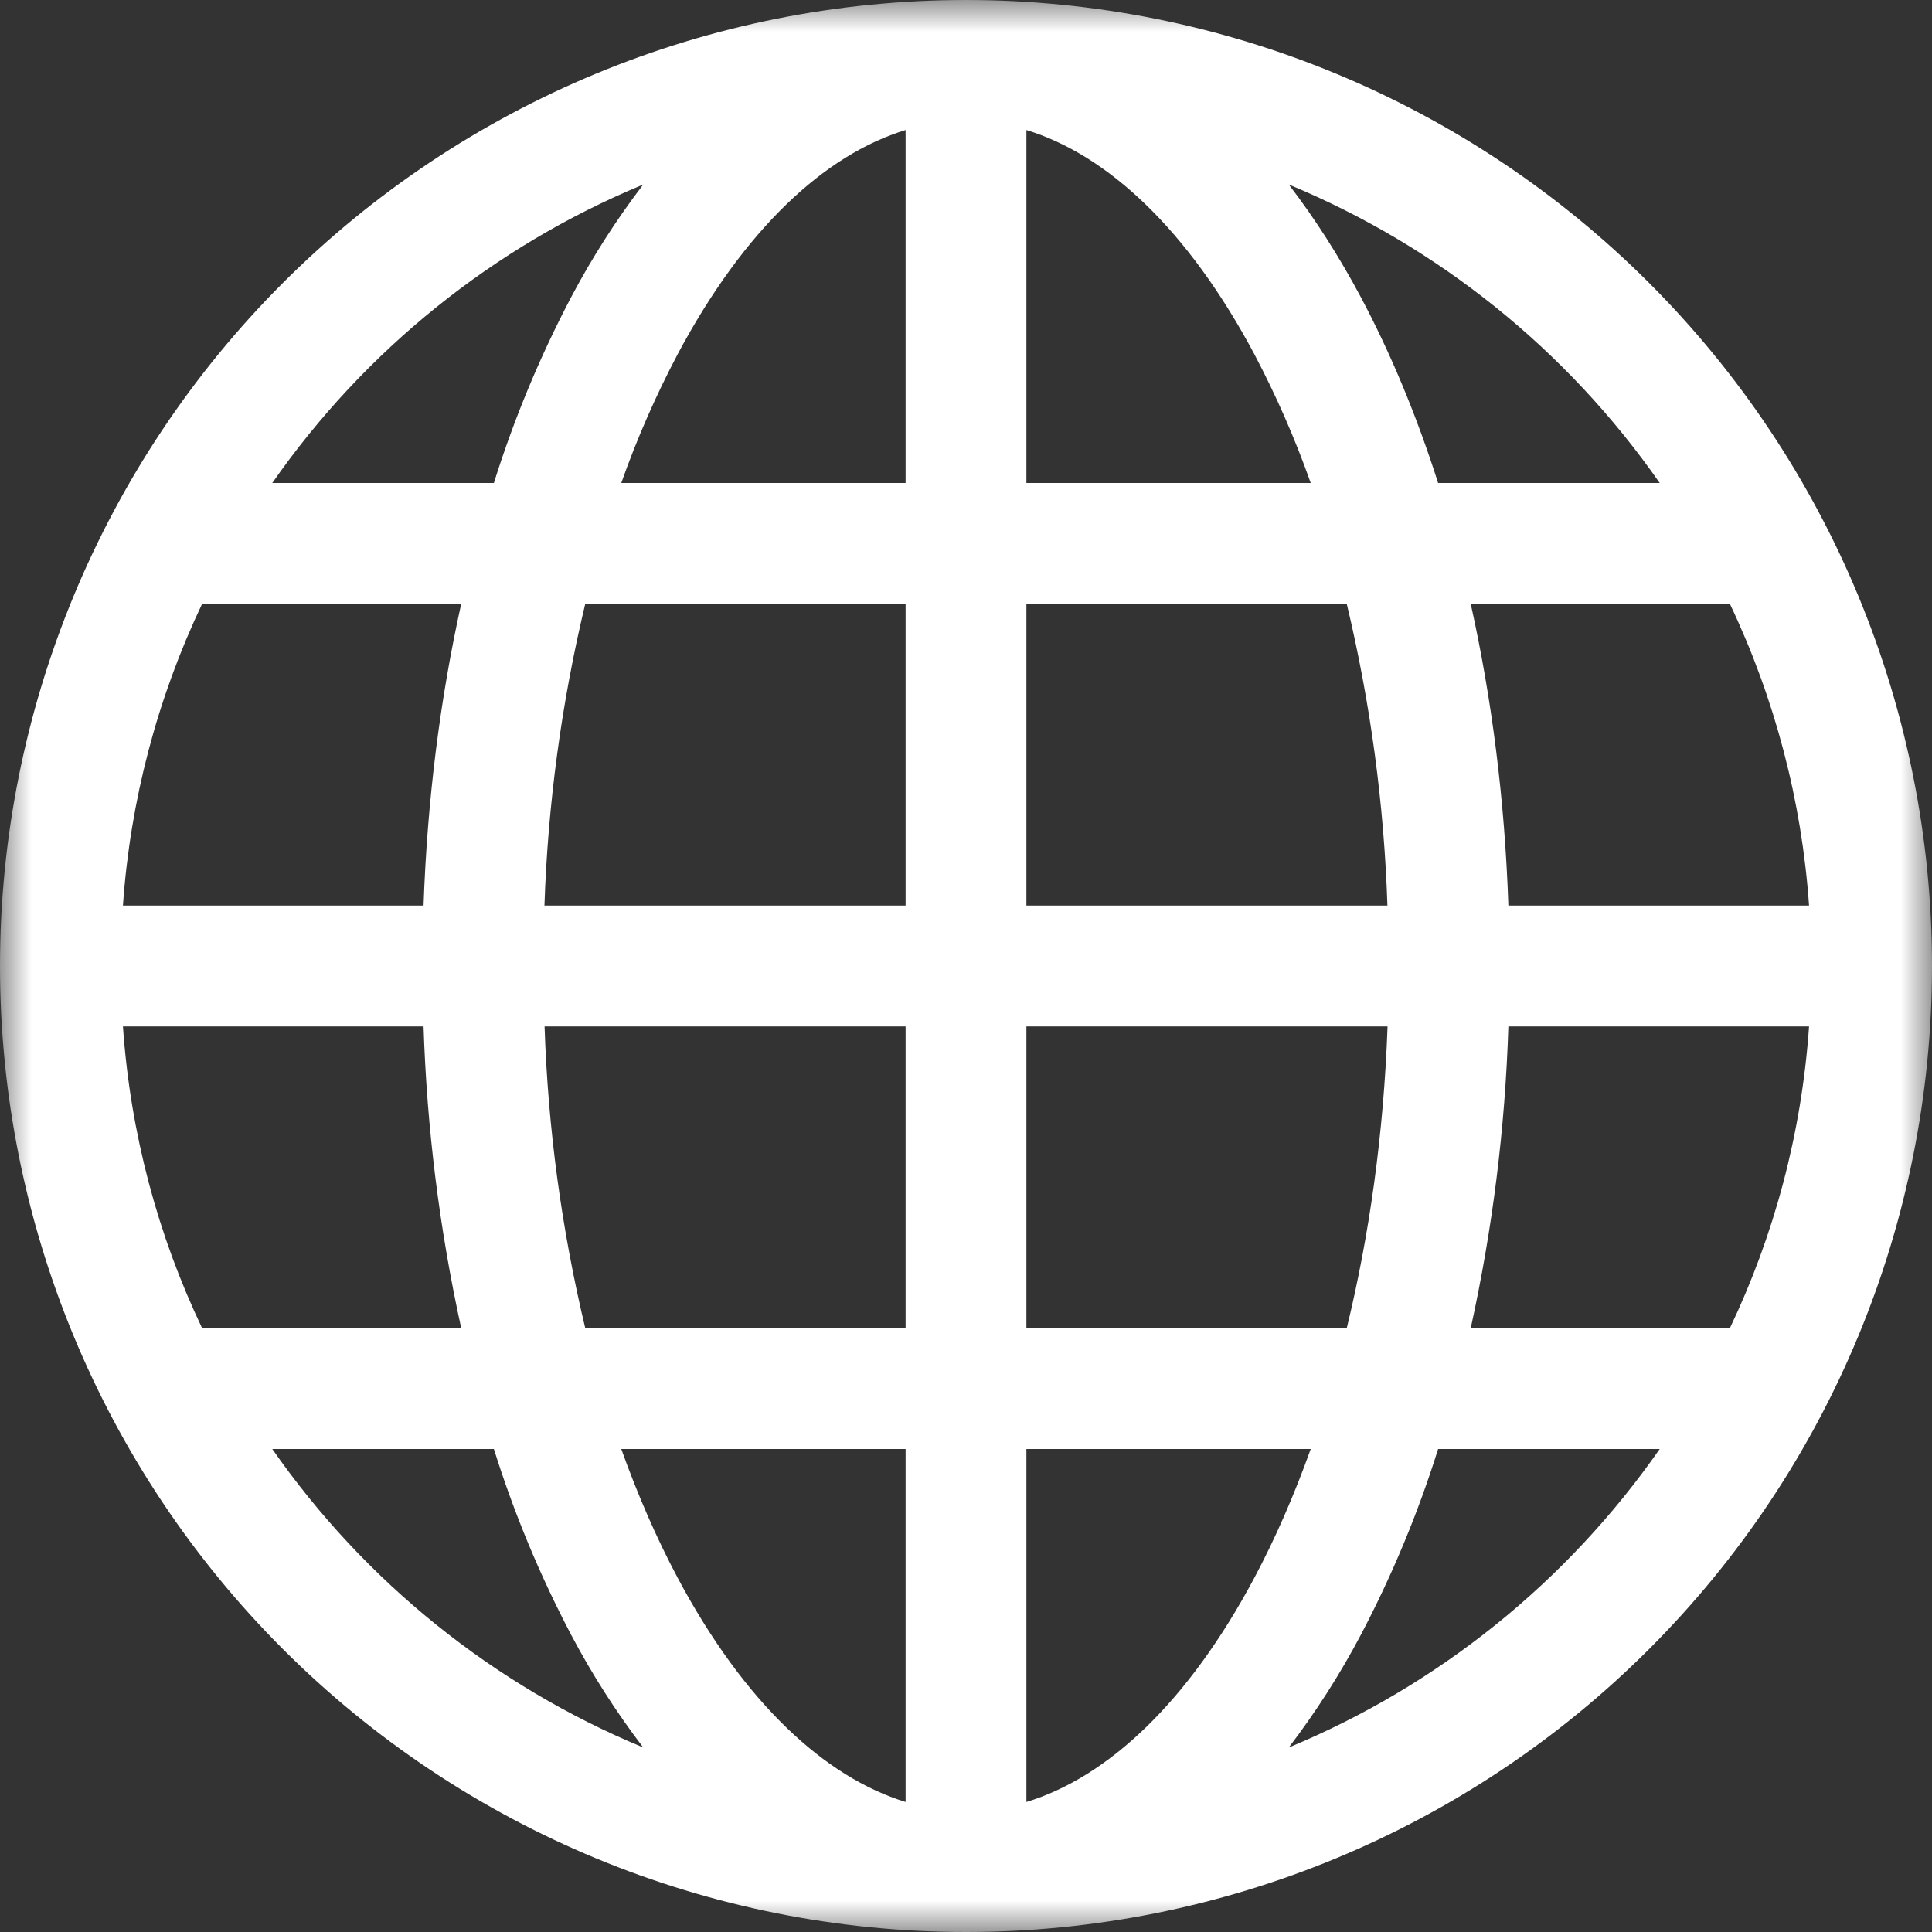 <svg width="30" height="30" viewBox="0 0 30 30" fill="none" xmlns="http://www.w3.org/2000/svg">
<rect x="0" y="0" width="30" height="30" fill="#333333" stroke="none"/>
<g clip-path="url(#clip0_450_84)">
<mask id="mask0_450_84" style="mask-type:luminance" maskUnits="userSpaceOnUse" x="0" y="0" width="30" height="30">
<path d="M30 0H0V30H30V0Z" fill="white"/>
</mask>
<g mask="url(#mask0_450_84)">
<path d="M0 15C0 11.022 1.58 7.206 4.393 4.393C7.206 1.58 11.022 0 15 0C18.978 0 22.794 1.58 25.607 4.393C28.42 7.206 30 11.022 30 15C30 18.978 28.42 22.794 25.607 25.607C22.794 28.42 18.978 30 15 30C11.022 30 7.206 28.42 4.393 25.607C1.58 22.794 0 18.978 0 15ZM14.062 2.019C12.806 2.402 11.559 3.557 10.524 5.497C10.183 6.143 9.89 6.812 9.647 7.5H14.062V2.019ZM7.669 7.5C7.981 6.504 8.383 5.538 8.869 4.614C9.193 4.001 9.567 3.416 9.988 2.865C7.665 3.828 5.666 5.437 4.228 7.5H7.669ZM6.577 14.062C6.634 12.418 6.836 10.841 7.162 9.375H3.139C2.44 10.847 2.022 12.437 1.909 14.062H6.577ZM9.088 9.375C8.719 10.912 8.507 12.483 8.454 14.062H14.062V9.375H9.088ZM15.938 9.375V14.062H21.544C21.492 12.483 21.28 10.912 20.912 9.375H15.938ZM8.456 15.938C8.508 17.517 8.72 19.088 9.088 20.625H14.062V15.938H8.456ZM15.938 15.938V20.625H20.912C21.262 19.191 21.486 17.61 21.546 15.938H15.938ZM9.647 22.5C9.906 23.224 10.2 23.895 10.524 24.503C11.559 26.443 12.808 27.596 14.062 27.981V22.5H9.647ZM9.988 27.135C9.567 26.584 9.193 25.999 8.869 25.386C8.383 24.462 7.981 23.496 7.669 22.5H4.228C5.666 24.563 7.665 26.172 9.988 27.135ZM7.162 20.625C6.823 19.084 6.628 17.515 6.577 15.938H1.909C2.025 17.606 2.454 19.187 3.139 20.625H7.162ZM20.012 27.135C22.335 26.172 24.334 24.563 25.772 22.5H22.331C22.019 23.496 21.617 24.462 21.131 25.386C20.807 25.999 20.433 26.584 20.012 27.135ZM15.938 22.5V27.981C17.194 27.598 18.441 26.443 19.476 24.503C19.8 23.895 20.094 23.224 20.353 22.5H15.938ZM22.837 20.625H26.861C27.546 19.187 27.975 17.606 28.091 15.938H23.422C23.372 17.515 23.177 19.084 22.837 20.625ZM28.091 14.062C27.978 12.437 27.56 10.847 26.861 9.375H22.837C23.164 10.841 23.366 12.418 23.422 14.062H28.091ZM21.131 4.614C21.594 5.484 21.997 6.452 22.331 7.5H25.772C24.334 5.437 22.335 3.828 20.012 2.865C20.421 3.397 20.796 3.986 21.131 4.614ZM20.353 7.5C20.11 6.812 19.817 6.143 19.476 5.497C18.441 3.557 17.194 2.404 15.938 2.019V7.5H20.353Z" fill="white"/>
</g>
</g>
<defs>
<clipPath id="clip0_450_84">
<rect width="30" height="30" fill="white"/>
</clipPath>
</defs>
</svg>

